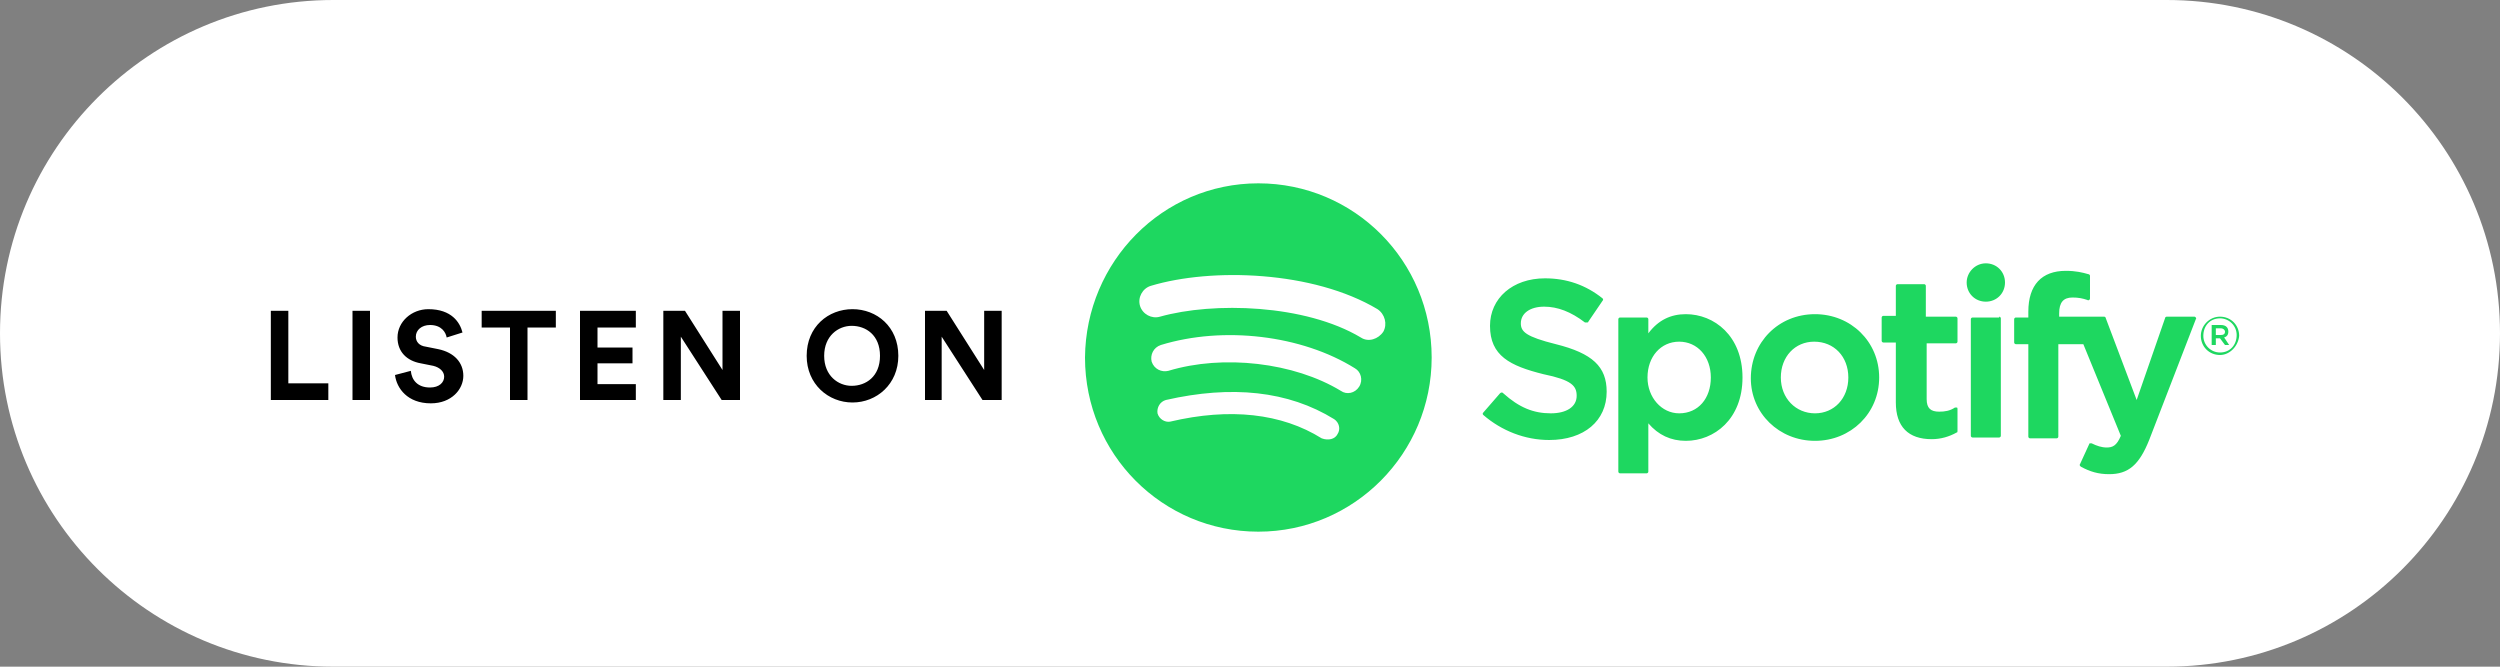 <?xml version="1.0" encoding="utf-8"?>
<!-- Generator: Adobe Illustrator 25.2.3, SVG Export Plug-In . SVG Version: 6.00 Build 0)  -->
<svg version="1.1" id="Layer_1" xmlns="http://www.w3.org/2000/svg" xmlns:xlink="http://www.w3.org/1999/xlink" x="0px" y="0px"
	 viewBox="0 0 300 80" style="enable-background:new 0 0 300 80;" xml:space="preserve">
<rect x="0" y="0" width="300" height="80" fill="#808080" stroke="none"/>
<style type="text/css">
	.st0{fill:#FFFFFF;}
	.st1{fill-rule:evenodd;clip-rule:evenodd;fill:#1ED760;}
	.st2{fill-rule:evenodd;clip-rule:evenodd;}
</style>
<path class="st0" d="M260,80H40C17.9,80,0,62.1,0,40v0C0,17.9,17.9,0,40,0h220c22.1,0,40,17.9,40,40v0C300,62.1,282.1,80,260,80z"/>
<g>
	<path class="st1" d="M163.3,40.5c0.9,0.6,2.1,0.2,2.7-0.7c0.5-0.9,0.2-2.1-0.7-2.7c-7.7-4.6-19.9-5-27.2-2.8
		c-1,0.3-1.6,1.4-1.3,2.4c0.3,1,1.4,1.6,2.4,1.3C145.6,36.2,156.6,36.5,163.3,40.5z M163.1,46.4c0.5-0.8,0.2-1.8-0.5-2.2
		c-6.4-4-15.8-5.1-23.3-2.8c-0.9,0.3-1.3,1.2-1.1,2c0.3,0.9,1.2,1.3,2,1.1c6.6-2,15.1-1,20.7,2.4C161.6,47.4,162.6,47.2,163.1,46.4z
		 M160.5,52.1c0.4-0.6,0.2-1.4-0.4-1.8c-5.5-3.4-12.3-4.1-20.2-2.3c-0.7,0.2-1.1,0.9-1,1.6c0.2,0.7,0.9,1.1,1.5,1
		c7.2-1.7,13.4-1,18.2,2C159.4,52.9,160.2,52.7,160.5,52.1z M151,22c11.5,0,20.8,9.3,20.8,20.9c0,11.5-9.3,20.9-20.8,20.9
		c-11.5,0-20.8-9.3-20.8-20.9C130.3,31.4,139.5,22,151,22z M186.7,41.3c4.4,1.1,6.1,2.7,6.1,5.7c0,3.5-2.7,5.8-6.9,5.8
		c-2.9,0-5.7-1.1-7.9-3c-0.1-0.1-0.1-0.2,0-0.3l2-2.3c0,0,0.1-0.1,0.2-0.1c0.1,0,0.1,0,0.2,0.1c1.9,1.7,3.6,2.4,5.7,2.4
		c1.9,0,3.1-0.8,3.1-2.1c0-1.2-0.6-1.9-4-2.6c-4-1-6.4-2.2-6.4-5.8c0-3.3,2.7-5.7,6.6-5.7c2.6,0,4.9,0.8,6.9,2.4
		c0.1,0.1,0.1,0.2,0,0.3l-1.7,2.5c0,0.1-0.1,0.1-0.2,0.1c-0.1,0-0.1,0-0.2,0c-1.7-1.3-3.3-1.9-4.9-1.9c-1.7,0-2.8,0.8-2.8,2
		C182.5,39.8,183.1,40.4,186.7,41.3z M205.3,45.3c0-2.5-1.6-4.3-3.8-4.3c-2.2,0-3.8,1.8-3.8,4.3c0,2.4,1.7,4.3,3.8,4.3
		C203.8,49.6,205.3,47.8,205.3,45.3z M202.3,37.7c3.4,0,6.8,2.6,6.8,7.6c0,5-3.4,7.6-6.8,7.6c-1.8,0-3.3-0.7-4.5-2.1v5.8
		c0,0.1-0.1,0.2-0.2,0.2h-3.2c-0.1,0-0.2-0.1-0.2-0.2V38.3c0-0.1,0.1-0.2,0.2-0.2h3.2c0.1,0,0.2,0.1,0.2,0.2v1.7
		C199,38.4,200.5,37.7,202.3,37.7z M217.8,49.6c2.3,0,4-1.8,4-4.3c0-2.5-1.7-4.3-4.1-4.3c-2.3,0-4,1.8-4,4.3
		C213.7,47.8,215.5,49.6,217.8,49.6z M217.8,37.7c4.3,0,7.7,3.3,7.7,7.6c0,4.3-3.4,7.6-7.7,7.6c-4.3,0-7.7-3.3-7.7-7.5
		C210.1,41.1,213.4,37.7,217.8,37.7z M234.7,38c0.1,0,0.2,0.1,0.2,0.2V41c0,0.1-0.1,0.2-0.2,0.2h-3.5v6.7c0,1.1,0.5,1.5,1.5,1.5
		c0.7,0,1.3-0.1,1.9-0.5c0.1,0,0.2,0,0.2,0c0.1,0,0.1,0.1,0.1,0.2v2.6c0,0.1,0,0.2-0.1,0.2c-0.9,0.5-1.9,0.8-3,0.8
		c-2.8,0-4.3-1.5-4.3-4.4v-7.2h-1.5c-0.1,0-0.2-0.1-0.2-0.2v-2.8c0-0.1,0.1-0.2,0.2-0.2h1.5v-3.6c0-0.1,0.1-0.2,0.2-0.2h3.2
		c0.1,0,0.2,0.1,0.2,0.2V38H234.7z M247,38h5.5c0.1,0,0.2,0.1,0.2,0.2l3.7,9.8l3.4-9.8c0-0.1,0.1-0.2,0.2-0.2h3.3
		c0.1,0,0.1,0,0.2,0.1c0,0.1,0.1,0.1,0,0.2l-5.6,14.5c-1.2,3-2.5,4.1-4.8,4.1c-1.3,0-2.3-0.3-3.4-0.9c-0.1-0.1-0.2-0.2-0.1-0.3
		l1.1-2.4c0-0.1,0.1-0.1,0.1-0.1c0.1,0,0.1,0,0.2,0c0.6,0.3,1.2,0.5,1.8,0.5c0.7,0,1.2-0.2,1.7-1.4L250,41.3h-3v11.1
		c0,0.1-0.1,0.2-0.2,0.2h-3.2c-0.1,0-0.2-0.1-0.2-0.2V41.3h-1.5c-0.1,0-0.2-0.1-0.2-0.2v-2.8c0-0.1,0.1-0.2,0.2-0.2h1.5v-0.7
		c0-3.2,1.6-4.9,4.5-4.9c1.2,0,2,0.2,2.7,0.4c0.1,0,0.2,0.1,0.2,0.2v2.7c0,0.1,0,0.1-0.1,0.2c-0.1,0-0.1,0.1-0.2,0
		c-0.6-0.2-1.1-0.3-1.8-0.3c-1.1,0-1.6,0.6-1.6,1.9V38z M239.9,38c0.1,0,0.2,0.1,0.2,0.2v14.1c0,0.1-0.1,0.2-0.2,0.2h-3.2
		c-0.1,0-0.2-0.1-0.2-0.2V38.3c0-0.1,0.1-0.2,0.2-0.2H239.9z M238.3,31.6c1.3,0,2.3,1,2.3,2.3c0,1.3-1,2.3-2.3,2.3
		c-1.3,0-2.3-1-2.3-2.3C236,32.7,237,31.6,238.3,31.6z M266.5,39.4h-0.6v0.8h0.6c0.3,0,0.5-0.1,0.5-0.4
		C267,39.6,266.8,39.4,266.5,39.4z M266.9,40.5l0.6,0.9H267l-0.6-0.8h-0.5v0.8h-0.5V39h1.1c0.6,0,0.9,0.3,0.9,0.8
		C267.4,40.2,267.2,40.4,266.9,40.5z M266.4,38.2c-1.2,0-2,0.9-2,2.1c0,1.1,0.9,2,2,2c1.2,0,2-0.9,2-2.1
		C268.4,39.1,267.5,38.2,266.4,38.2z M266.4,42.6c-1.3,0-2.3-1-2.3-2.3c0-1.2,1-2.3,2.3-2.3c1.3,0,2.3,1,2.3,2.3
		C268.6,41.5,267.6,42.6,266.4,42.6z"/>
	<path class="st2" d="M39.4,48h-6.9V37.3h2.1v8.7h4.8V48z M44.4,48h-2.1V37.3h2.1V48z M55.5,39.9l-1.9,0.6C53.5,39.9,53,39,51.6,39
		c-1,0-1.7,0.6-1.7,1.4c0,0.6,0.4,1.1,1.2,1.2l1.5,0.3c1.9,0.4,3,1.6,3,3.2c0,1.6-1.4,3.3-3.9,3.3c-2.8,0-4.1-1.8-4.3-3.4l1.9-0.5
		c0.1,1.1,0.8,2,2.3,2c1.1,0,1.7-0.6,1.7-1.3c0-0.6-0.5-1.1-1.3-1.3l-1.5-0.3c-1.7-0.3-2.8-1.4-2.8-3.1c0-1.9,1.7-3.4,3.7-3.4
		C54.2,37.1,55.2,38.7,55.5,39.9z M66.7,39.3h-3.4V48h-2.1v-8.7h-3.4v-2h8.9V39.3z M76.3,48h-6.7V37.3h6.7v2h-4.6v2.4h4.2v1.9h-4.2
		v2.5h4.6V48z M88.8,48h-2.2l-4.9-7.6V48h-2.1V37.3h2.6l4.5,7.1v-7.1h2.1V48z M98.9,42.7c0,2.4,1.7,3.6,3.3,3.6
		c1.7,0,3.4-1.1,3.4-3.6s-1.7-3.6-3.4-3.6C100.6,39.1,98.9,40.3,98.9,42.7z M96.8,42.7c0-3.5,2.6-5.6,5.5-5.6c2.9,0,5.5,2.1,5.5,5.6
		c0,3.4-2.6,5.6-5.5,5.6C99.4,48.3,96.8,46.1,96.8,42.7z M120.1,48h-2.2l-4.9-7.6V48H111V37.3h2.6l4.5,7.1v-7.1h2.1V48z"/>
</g>
</svg>
